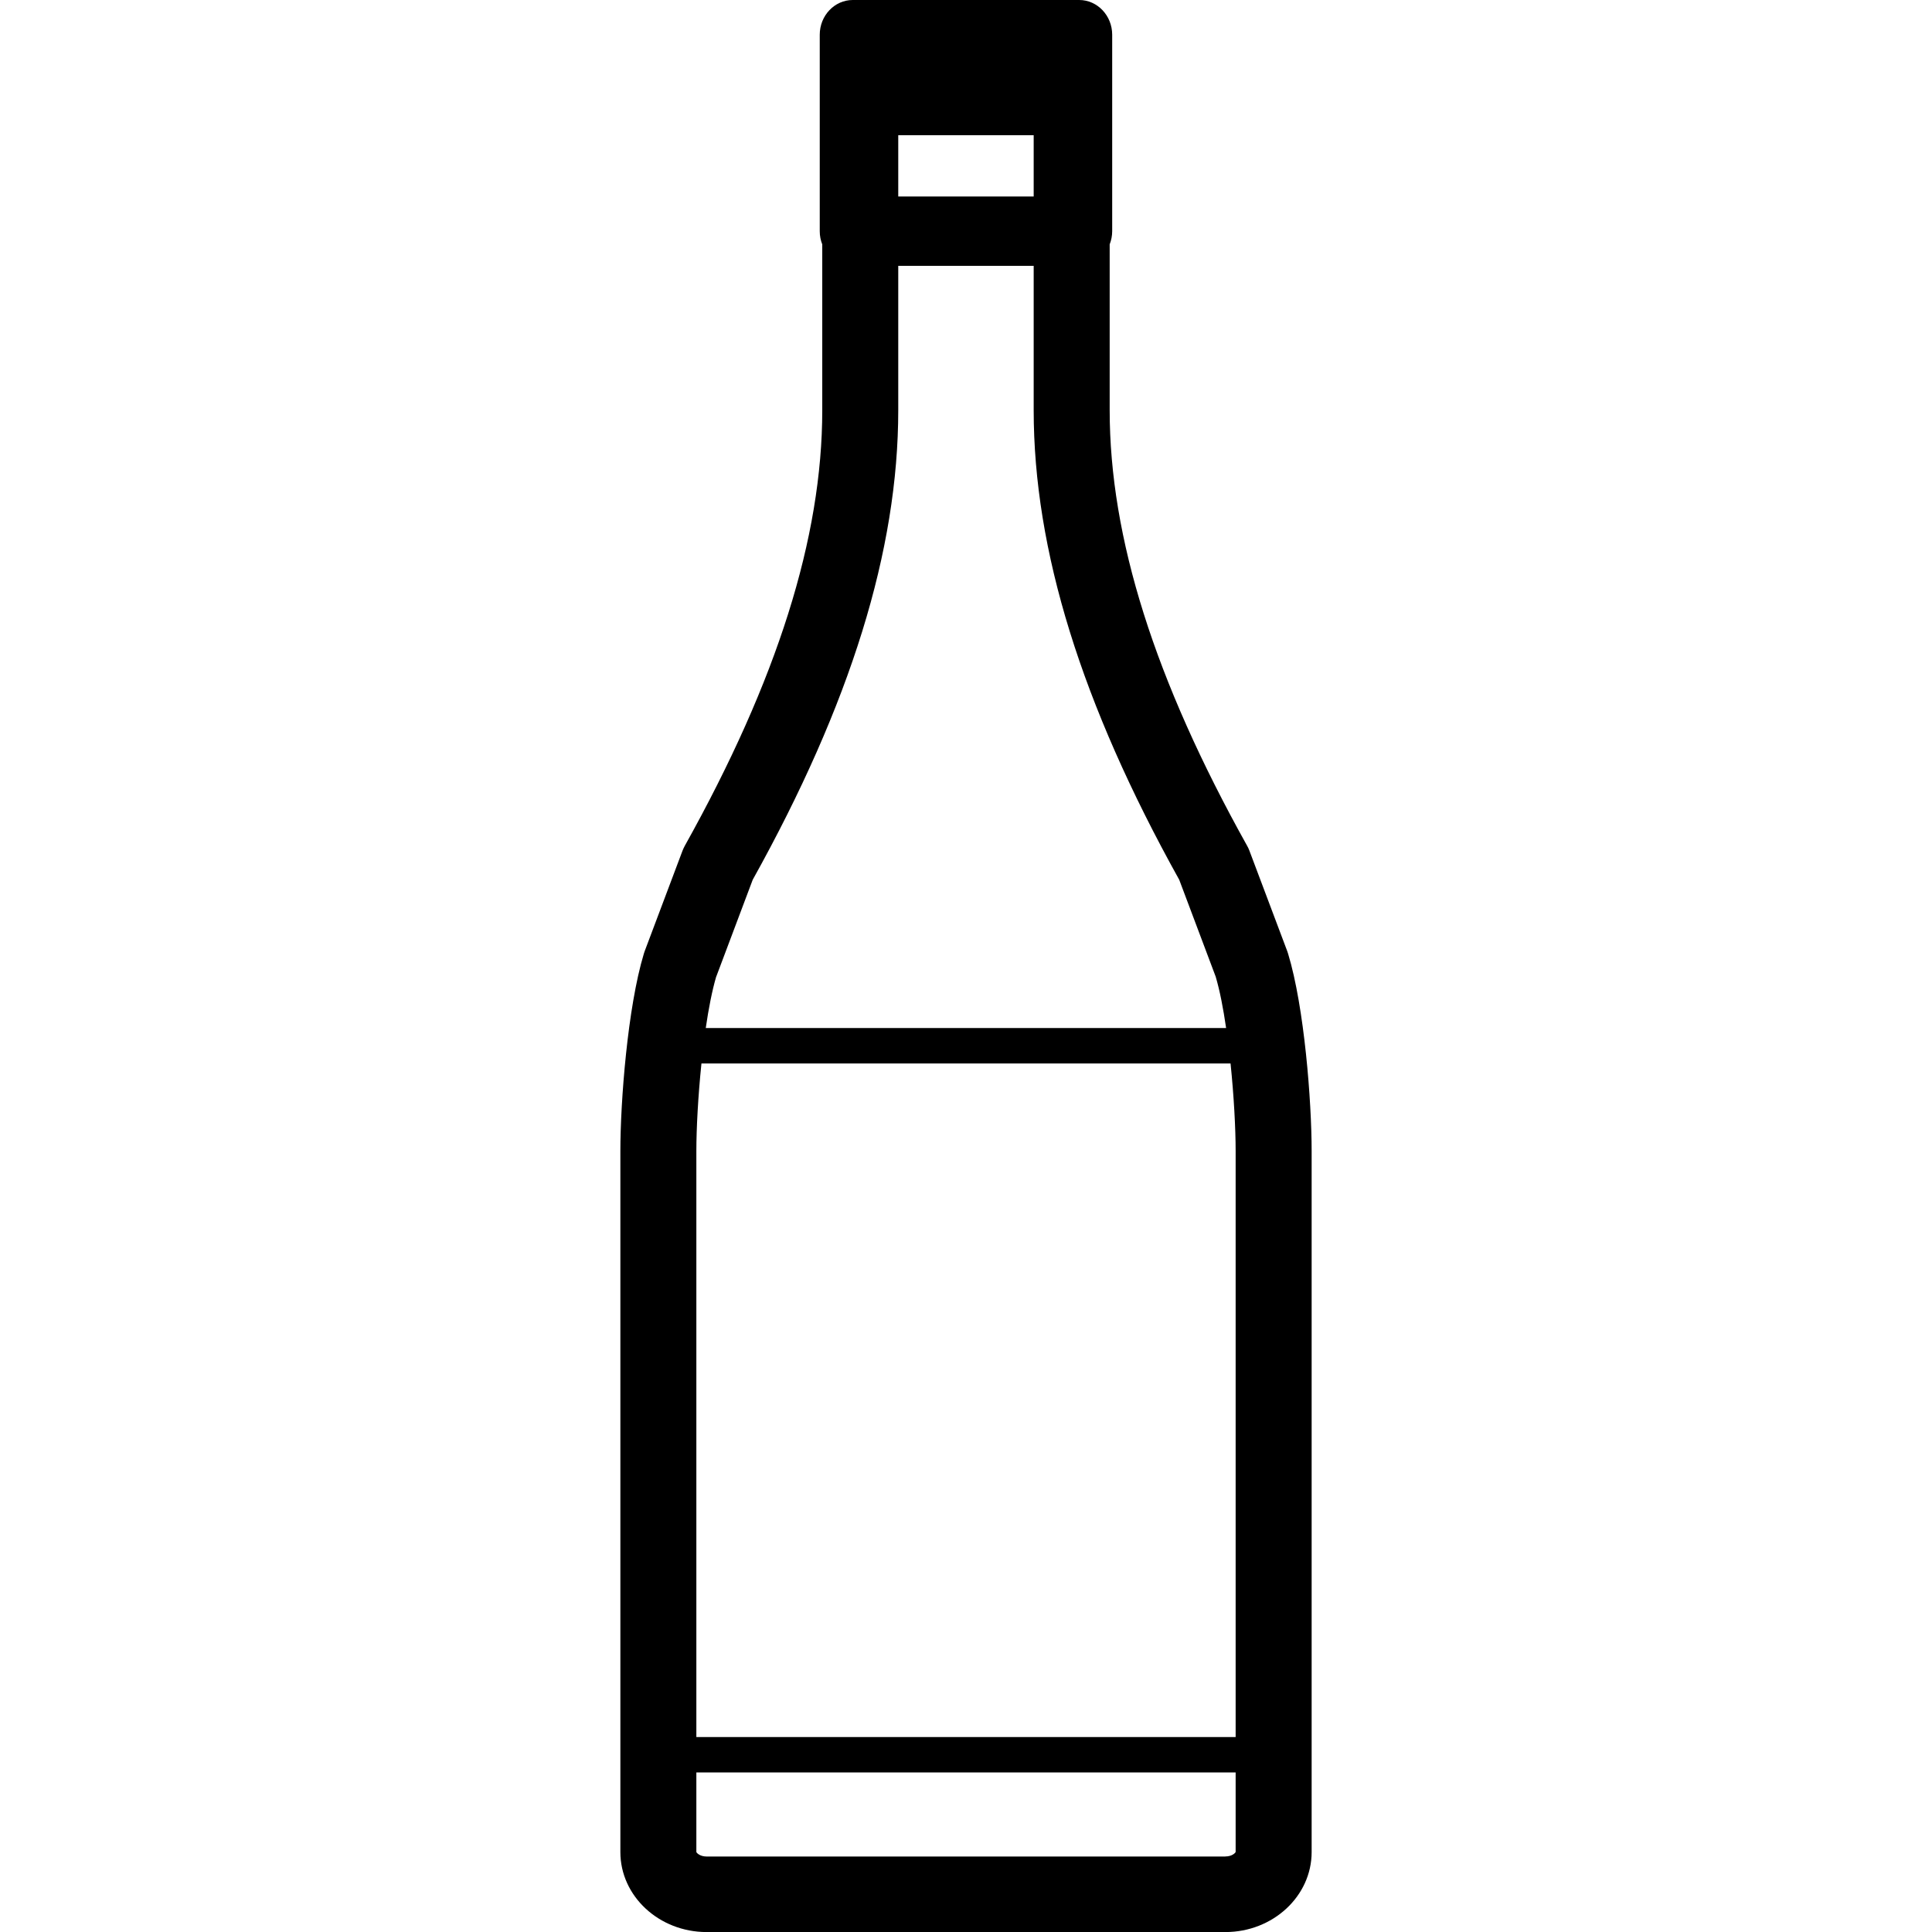 <?xml version="1.0" encoding="UTF-8"?>
<svg id="_レイヤー_2" data-name="レイヤー 2" xmlns="http://www.w3.org/2000/svg" viewBox="0 0 300 300">
  <defs>
    <style>
      .cls-1 {
        fill: none;
      }
    </style>
  </defs>
  <g id="_レイヤー_1-2" data-name="レイヤー 1">
    <rect class="cls-1" width="300" height="300"/>
    <path d="M200.02,148.11c-.04-.12-.08-.24-.12-.37l-5.89-15.64c-.1-.27-.22-.54-.37-.79-14.35-25.72-21.33-47.83-21.33-67.62v-25.75c.25-.63.39-1.33.39-2.05V5.39c0-2.97-2.3-5.39-5.12-5.39h-35.17c-2.82,0-5.12,2.42-5.12,5.39v30.51c0,.73.14,1.42.39,2.05v25.74c0,19.79-6.98,41.9-21.33,67.62-.14.25-.26.52-.37.79l-5.89,15.64c-.05.12-.09.24-.12.37-2.51,8.3-3.64,22.92-3.64,30.64v108.84c0,6.85,6.01,12.42,13.4,12.42h80.54c7.39,0,13.4-5.57,13.4-12.42v-108.84c0-7.73-1.13-22.34-3.65-30.64ZM190.27,288.28h-80.54c-1.04,0-1.56-.56-1.6-.7v-12.36h83.74v12.35c-.04.14-.55.7-1.6.7ZM111.22,151.65l5.66-15.04c15.21-27.34,22.6-51.19,22.6-72.92v-22.41h21.03v22.41c0,21.72,7.39,45.58,22.6,72.92l5.66,15.04c.64,2.15,1.18,4.95,1.62,7.98h-80.8c.44-3.03.99-5.83,1.62-7.98ZM160.51,20.99v9.52h-21.03v-9.52h21.03ZM108.13,178.75c0-3.51.27-8.57.79-13.61h82.16c.52,5.04.79,10.1.79,13.61v90.98s-83.74,0-83.74,0v-90.98Z"/>
  </g>
</svg>